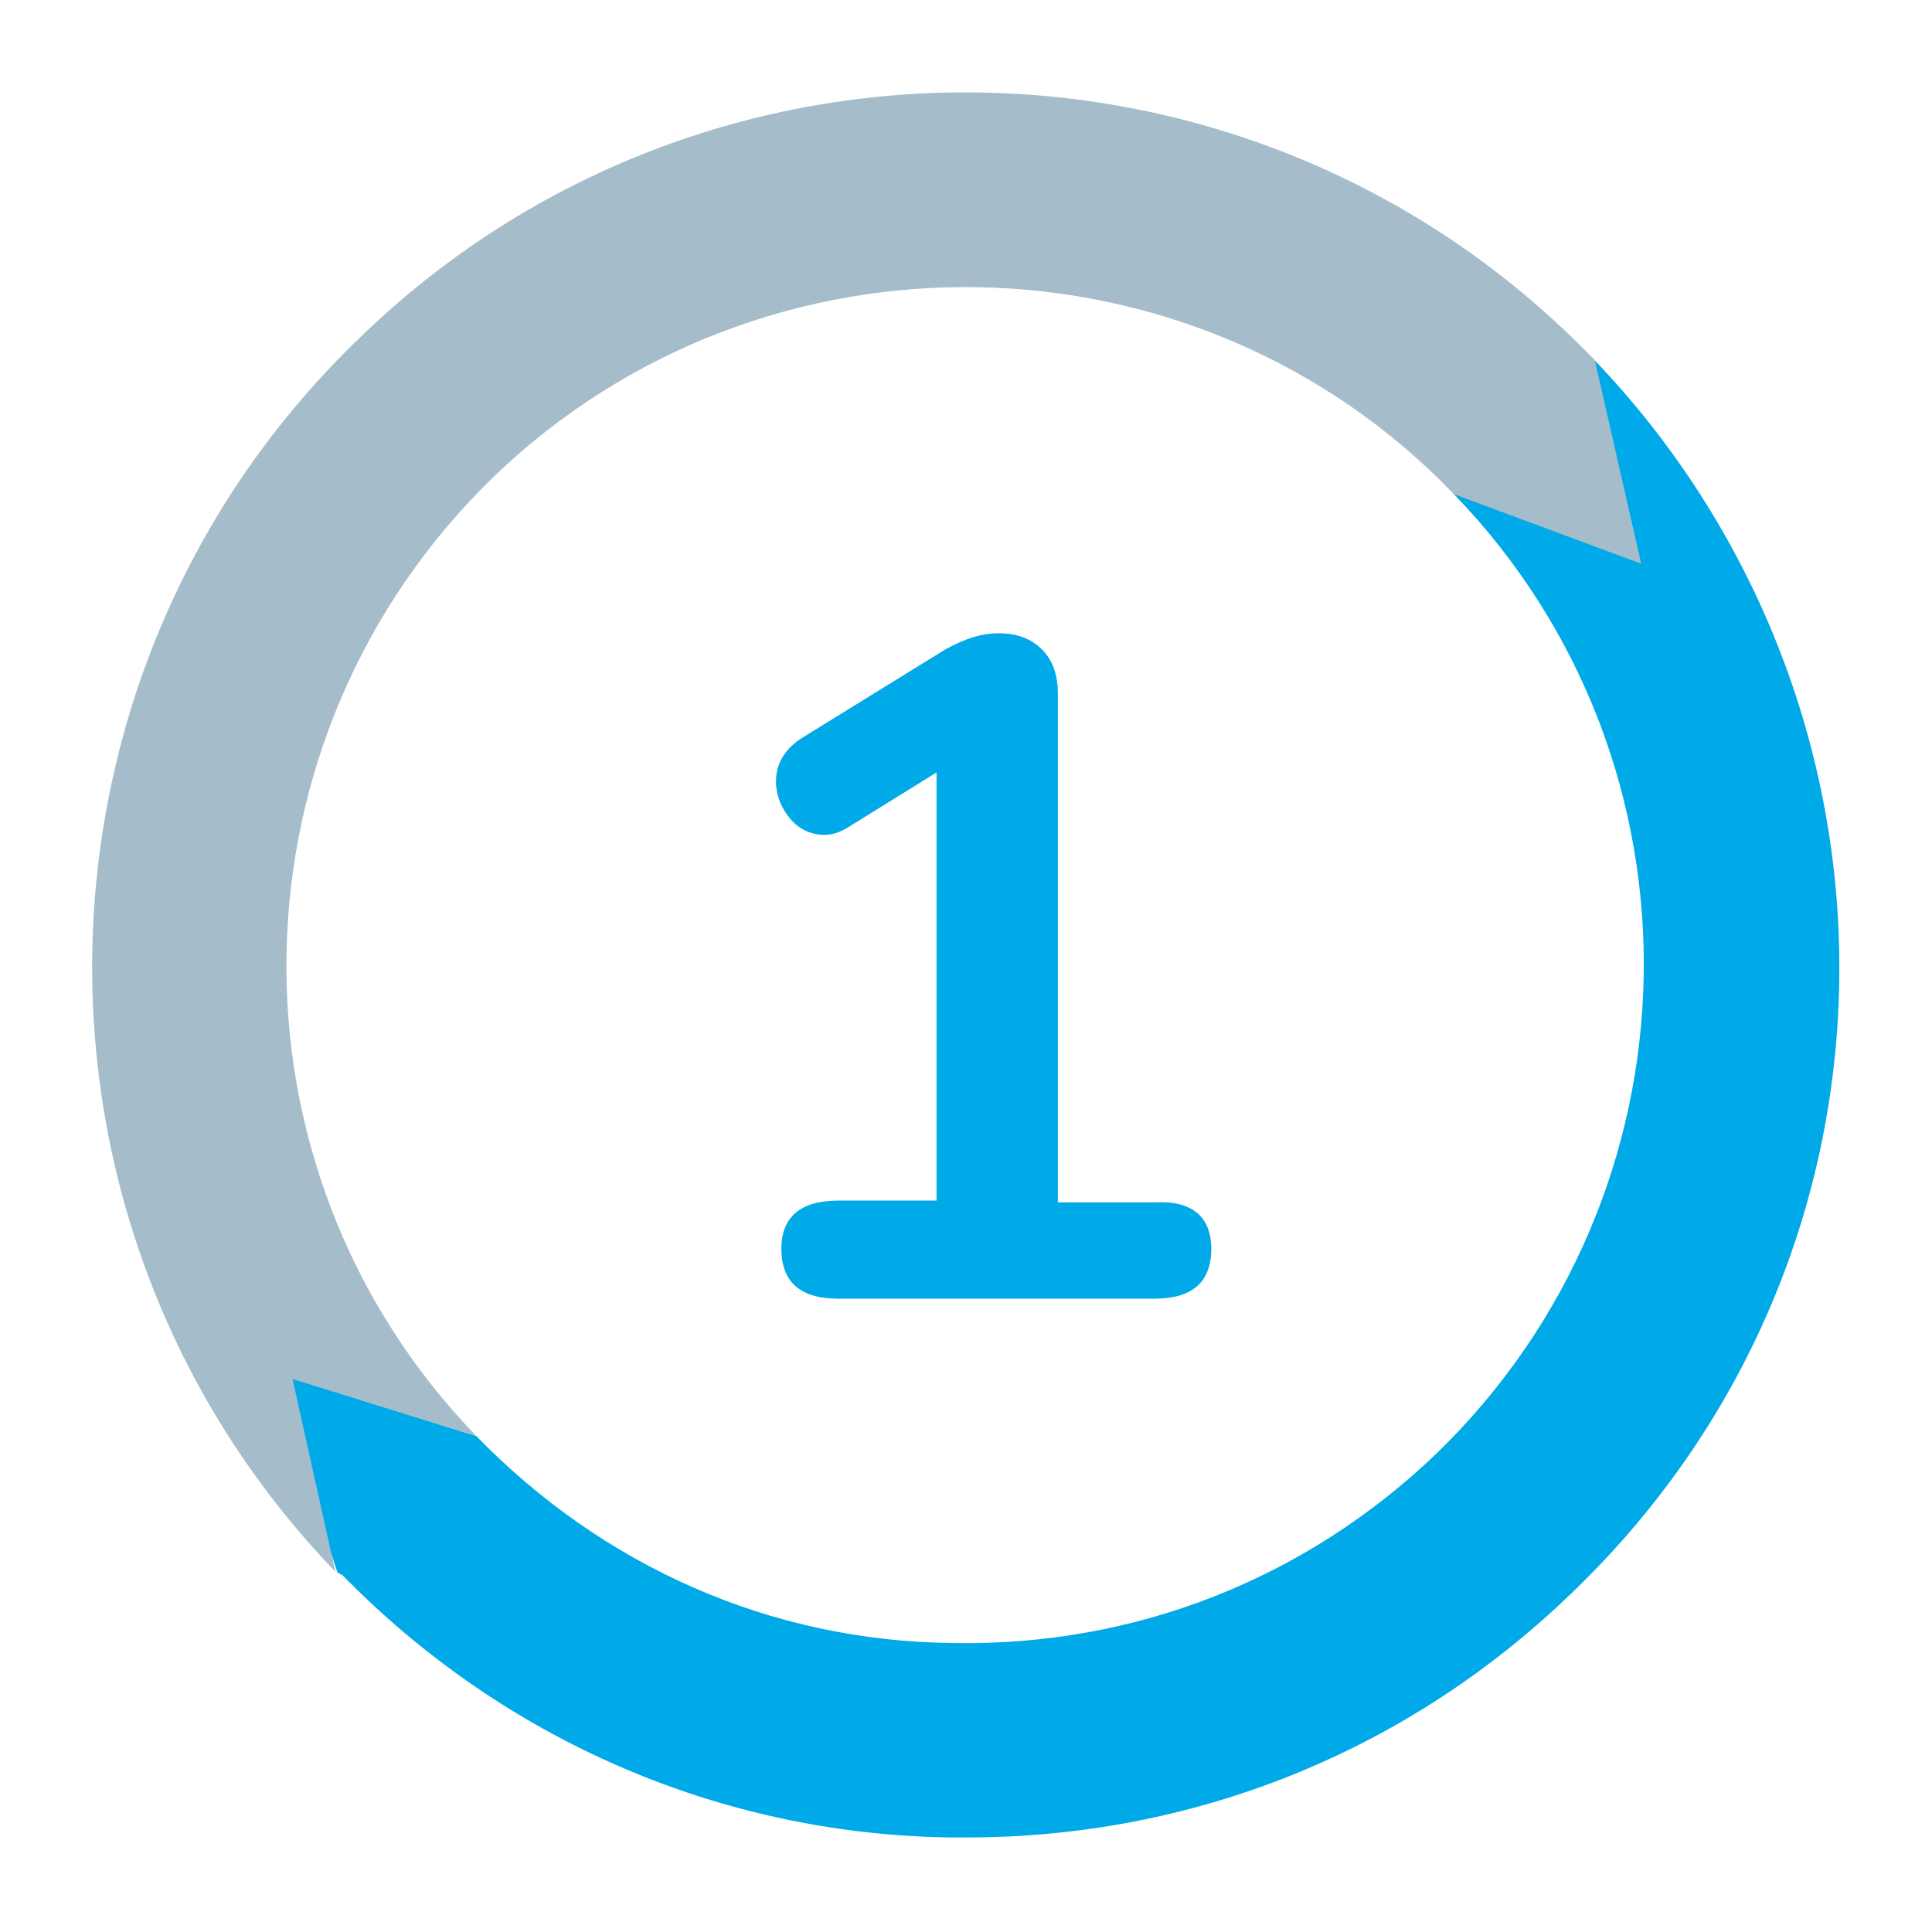 <?xml version="1.0" encoding="utf-8"?>
<!-- Generator: Adobe Illustrator 23.0.3, SVG Export Plug-In . SVG Version: 6.00 Build 0)  -->
<svg version="1.1" id="Livello_1" xmlns="http://www.w3.org/2000/svg" xmlns:xlink="http://www.w3.org/1999/xlink" x="0px" y="0px"
	 viewBox="0 0 108.3 108.3" style="enable-background:new 0 0 108.3 108.3;" xml:space="preserve">
<style type="text/css">
	.st0{fill:#00A9E8;}
	.st1{fill:#A5BCCA;}
</style>
<g>
	<g>
		<path class="st0" d="M67.9,70c0,1.9-1.1,2.8-3.2,2.8H47c-2.1,0-3.2-0.9-3.2-2.8c0-1.8,1.1-2.7,3.2-2.7h5.5v-24l-5,3.1
			c-0.5,0.3-0.9,0.4-1.3,0.4c-0.7,0-1.4-0.3-1.9-0.9c-0.5-0.6-0.8-1.3-0.8-2.1c0-1,0.5-1.8,1.4-2.4l8.1-5c1.1-0.6,2-0.9,3-0.9
			c1,0,1.8,0.3,2.4,0.9s0.9,1.4,0.9,2.5v28.5h5.5C66.8,67.3,67.9,68.2,67.9,70z"/>
	</g>
	<g>
		<g>
			<path class="st0" d="M19,88.2c0,0-0.1-0.1-0.1-0.1l0,0l-3.7-11.2l11.5,3.6l0,0c7.1,7.3,16.5,11.5,26.7,11.6
				c10.2,0.2,19.8-3.6,27.1-10.6c15.1-14.6,15.6-38.7,1-53.8l7.7-7.7c9.1,9.4,14.1,22,13.9,35c-0.2,13.1-5.6,25.3-15,34.3
				c-9.2,8.9-21.2,13.7-33.9,13.7c-0.3,0-0.6,0-1,0c-12.9-0.2-25-5.5-34-14.7"/>
		</g>
		<g>
			<path class="st1" d="M81.5,27.7c-14.5-15.1-38.7-15.5-53.8-1c-15.1,14.6-15.6,38.7-1,53.8l-10.3-3.2l2.4,10.8
				C0.1,68.7,0.7,37.6,20.2,18.9C39.6,0.1,70.7,0.7,89.4,20.2l0,0L92,31.6"/>
		</g>
	</g>
</g>
</svg>
